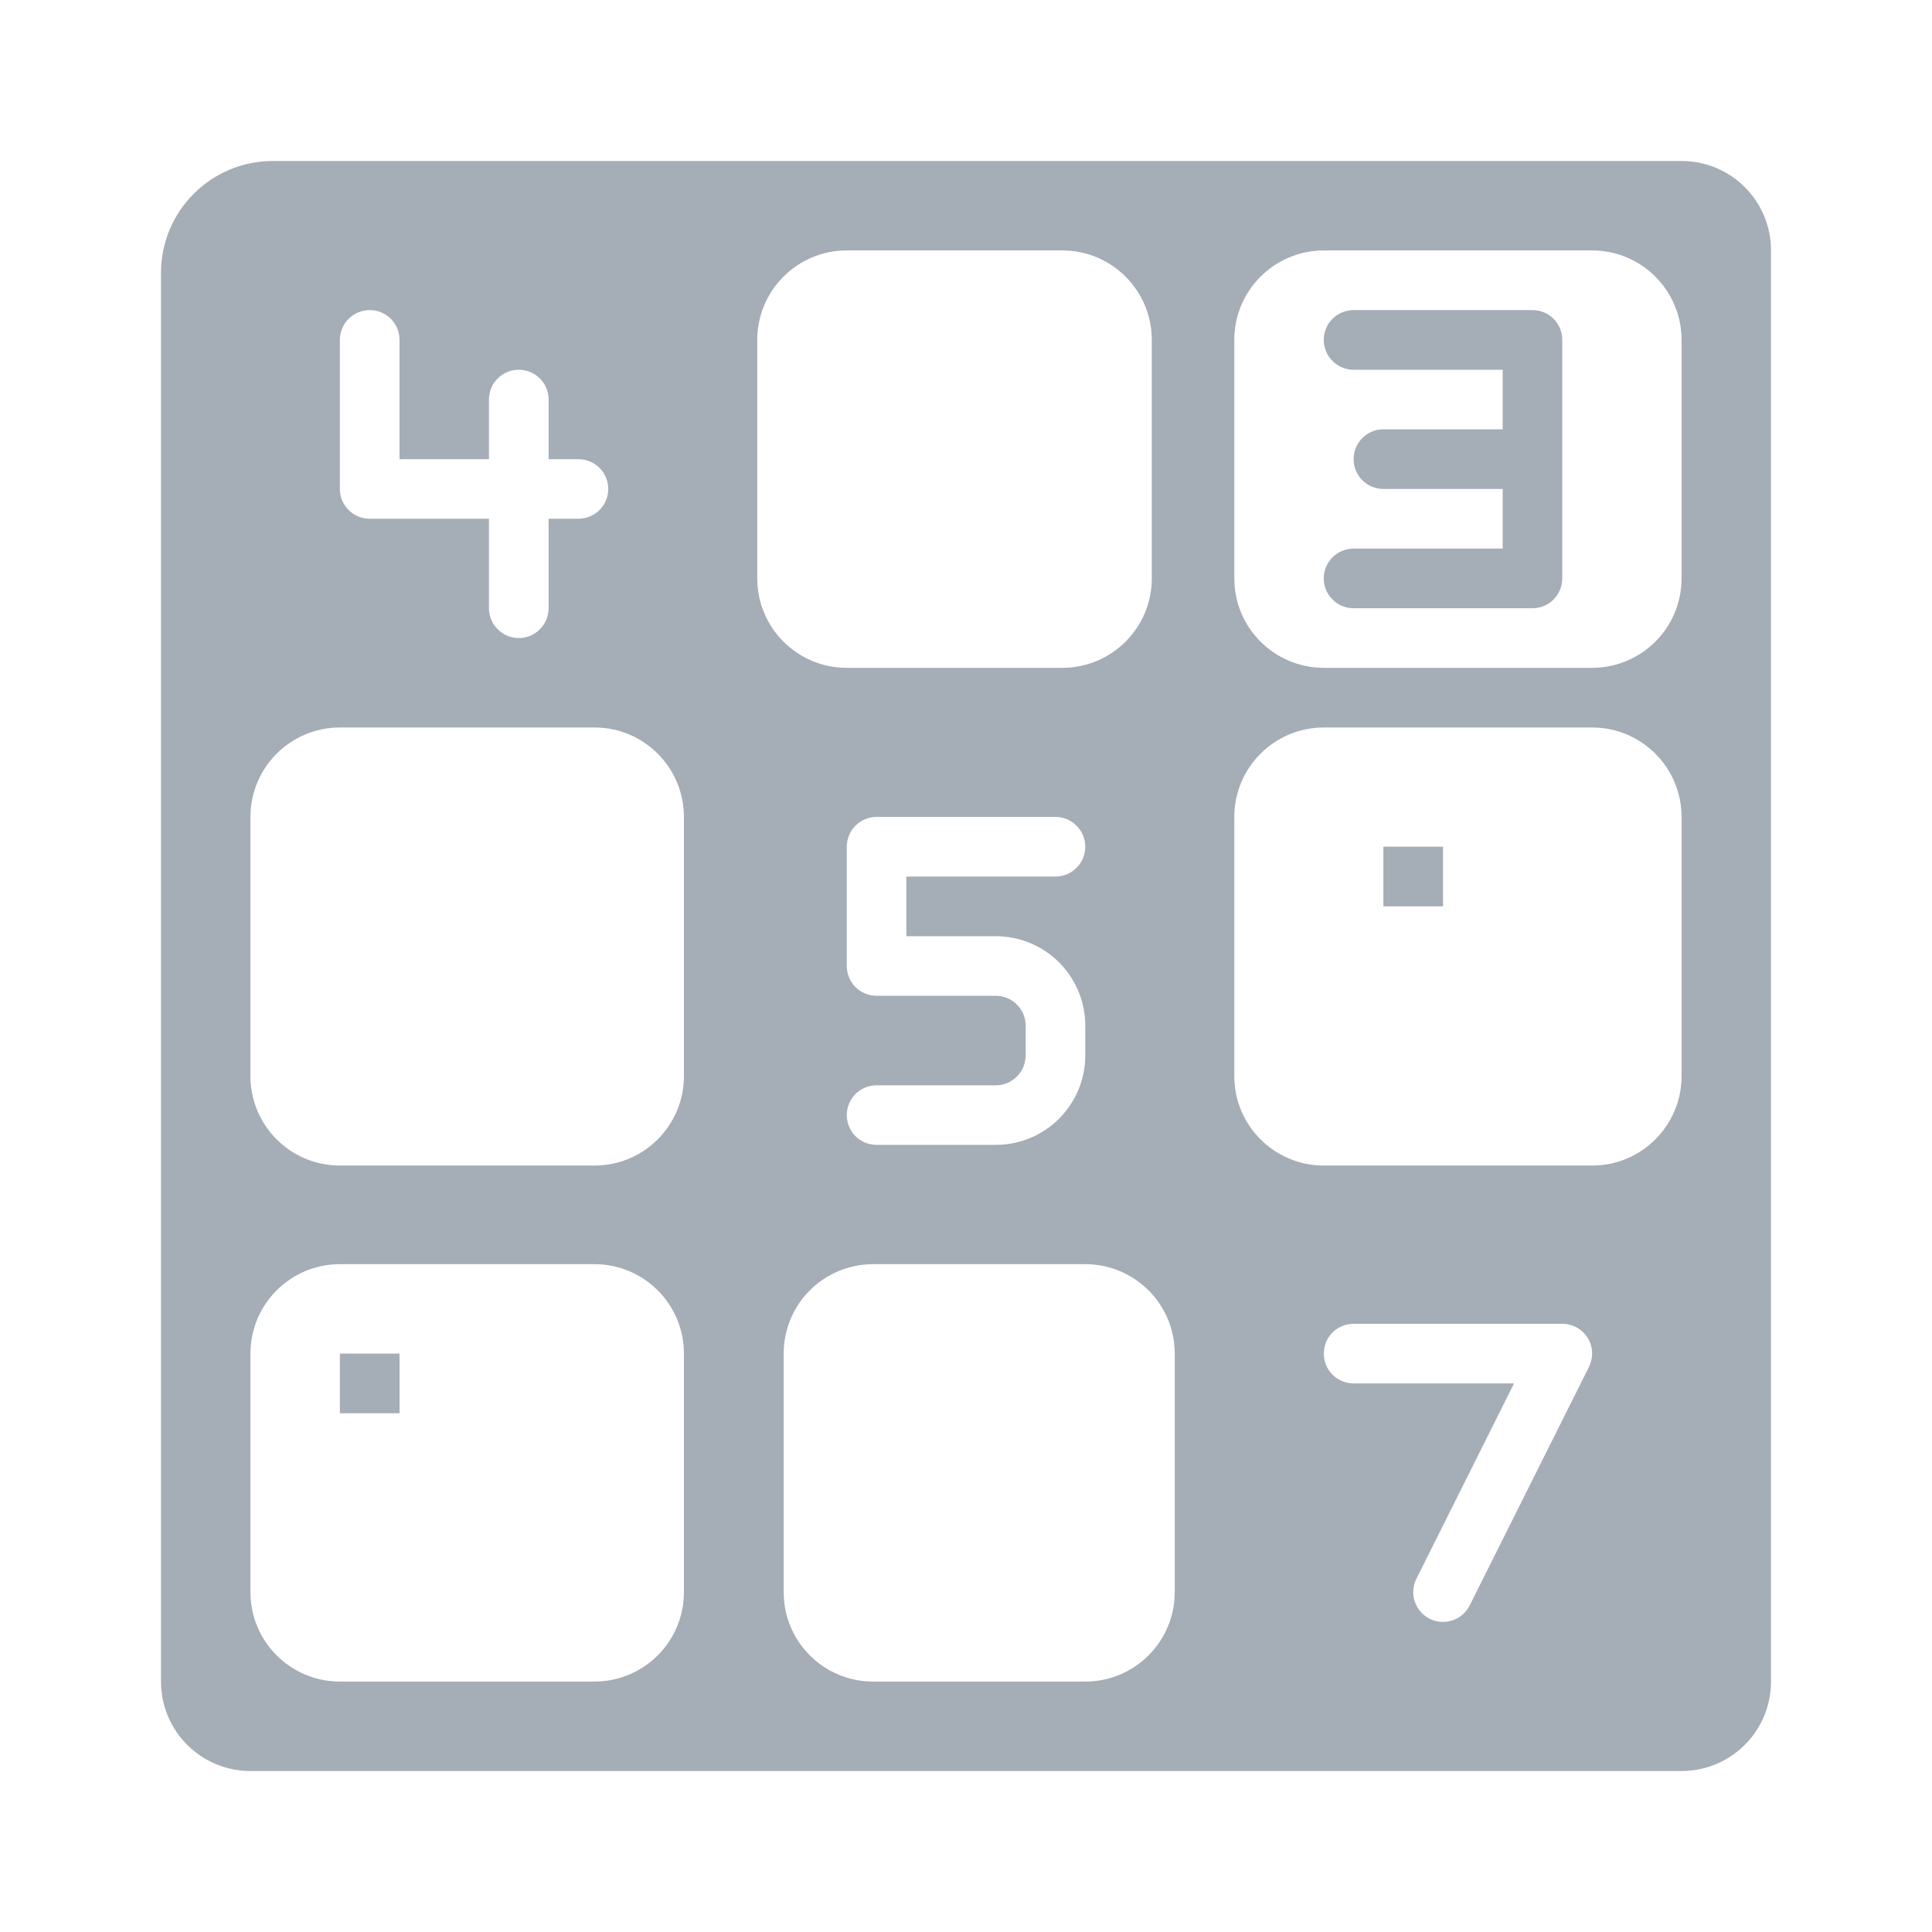 <svg width="24" height="24" viewBox="0 0 24 24" fill="none" xmlns="http://www.w3.org/2000/svg">
<path d="M19.037 3.852H16.815C16.717 3.852 16.622 3.891 16.553 3.96C16.483 4.03 16.444 4.124 16.444 4.222C16.444 4.32 16.483 4.415 16.553 4.484C16.622 4.554 16.717 4.593 16.815 4.593H18.667V5.333H17.185C17.087 5.333 16.993 5.372 16.923 5.442C16.854 5.511 16.815 5.605 16.815 5.704C16.815 5.802 16.854 5.896 16.923 5.966C16.993 6.035 17.087 6.074 17.185 6.074H18.667V6.815H16.815C16.717 6.815 16.622 6.854 16.553 6.923C16.483 6.993 16.444 7.087 16.444 7.185C16.444 7.283 16.483 7.378 16.553 7.447C16.622 7.517 16.717 7.556 16.815 7.556H19.037C19.135 7.556 19.23 7.517 19.299 7.447C19.368 7.378 19.407 7.283 19.407 7.185V4.222C19.407 4.124 19.368 4.03 19.299 3.96C19.23 3.891 19.135 3.852 19.037 3.852Z" fill="#A5ADB6"/>
<path d="M17.185 10.518H17.926V11.259H17.185V10.518Z" fill="#A5ADB6"/>
<path d="M4.963 16.815H4.222V17.556H4.963V16.815Z" fill="#A5ADB6"/>
<path fill-rule="evenodd" clip-rule="evenodd" d="M22 20.889C22 21.503 21.503 22 20.889 22H3.111C2.497 22 2 21.503 2 20.889V3.389C2 2.622 2.622 2 3.389 2H20.889C21.503 2 22 2.497 22 3.111V20.889ZM16.445 3.111C15.831 3.111 15.333 3.609 15.333 4.222V7.185C15.333 7.799 15.831 8.296 16.445 8.296H19.778C20.391 8.296 20.889 7.799 20.889 7.185V4.222C20.889 3.609 20.391 3.111 19.778 3.111H16.445ZM16.445 9.037C15.831 9.037 15.333 9.535 15.333 10.148V13.368C15.333 13.982 15.831 14.479 16.445 14.479H19.778C20.391 14.479 20.889 13.982 20.889 13.368V10.148C20.889 9.535 20.391 9.037 19.778 9.037H16.445ZM20.889 19.783V16.809L20.889 16.815V19.778L20.889 19.783ZM10.518 3.111C9.905 3.111 9.407 3.609 9.407 4.222V7.185C9.407 7.799 9.905 8.296 10.518 8.296H13.197C13.81 8.296 14.308 7.799 14.308 7.185V4.222C14.308 3.609 13.81 3.111 13.197 3.111H10.518ZM10.846 15.704C10.232 15.704 9.735 16.201 9.735 16.815V19.778C9.735 20.392 10.232 20.889 10.846 20.889H13.482C14.095 20.889 14.593 20.392 14.593 19.778V16.815C14.593 16.201 14.095 15.704 13.482 15.704H10.846ZM4.217 3.111H7.561L7.556 3.111H4.222L4.217 3.111ZM8.667 4.217L8.667 4.222V7.185L8.667 7.19V4.217ZM4.222 9.037C3.609 9.037 3.111 9.535 3.111 10.148V13.368C3.111 13.982 3.609 14.479 4.222 14.479H7.385C7.997 14.479 8.493 13.984 8.496 13.373V10.143C8.493 9.532 7.997 9.037 7.385 9.037H4.222ZM4.222 15.704C3.609 15.704 3.111 16.201 3.111 16.815V19.778C3.111 20.392 3.609 20.889 4.222 20.889H7.385C7.998 20.889 8.496 20.392 8.496 19.778V16.815C8.496 16.201 7.998 15.704 7.385 15.704H4.222ZM6.815 5.704H7.185C7.283 5.704 7.378 5.743 7.447 5.812C7.517 5.882 7.556 5.976 7.556 6.074C7.556 6.172 7.517 6.266 7.447 6.336C7.378 6.405 7.283 6.444 7.185 6.444H6.815V7.556C6.815 7.654 6.776 7.748 6.706 7.817C6.637 7.887 6.543 7.926 6.444 7.926C6.346 7.926 6.252 7.887 6.183 7.817C6.113 7.748 6.074 7.654 6.074 7.556V6.444H4.593C4.494 6.444 4.4 6.405 4.331 6.336C4.261 6.266 4.222 6.172 4.222 6.074V4.222C4.222 4.124 4.261 4.03 4.331 3.96C4.4 3.891 4.494 3.852 4.593 3.852C4.691 3.852 4.785 3.891 4.855 3.96C4.924 4.03 4.963 4.124 4.963 4.222V5.704H6.074V4.963C6.074 4.865 6.113 4.77 6.183 4.701C6.252 4.632 6.346 4.593 6.444 4.593C6.543 4.593 6.637 4.632 6.706 4.701C6.776 4.77 6.815 4.865 6.815 4.963V5.704ZM13.111 10.889C13.209 10.889 13.304 10.85 13.373 10.78C13.443 10.711 13.482 10.617 13.482 10.519C13.482 10.42 13.443 10.326 13.373 10.257C13.304 10.187 13.209 10.148 13.111 10.148H10.889C10.791 10.148 10.697 10.187 10.627 10.257C10.558 10.326 10.519 10.42 10.519 10.519V12C10.519 12.098 10.558 12.193 10.627 12.262C10.697 12.331 10.791 12.37 10.889 12.37H12.37C12.469 12.37 12.563 12.409 12.632 12.479C12.702 12.548 12.741 12.643 12.741 12.741V13.111C12.741 13.209 12.702 13.304 12.632 13.373C12.563 13.443 12.469 13.482 12.37 13.482H10.889C10.791 13.482 10.697 13.521 10.627 13.59C10.558 13.659 10.519 13.754 10.519 13.852C10.519 13.95 10.558 14.044 10.627 14.114C10.697 14.183 10.791 14.222 10.889 14.222H12.37C12.665 14.222 12.948 14.105 13.156 13.897C13.364 13.688 13.482 13.406 13.482 13.111V12.741C13.482 12.446 13.364 12.164 13.156 11.955C12.948 11.747 12.665 11.63 12.37 11.63H11.259V10.889H13.111ZM16.815 16.445H19.407C19.471 16.445 19.533 16.461 19.588 16.491C19.643 16.522 19.689 16.566 19.723 16.62C19.756 16.674 19.775 16.735 19.778 16.798C19.78 16.861 19.767 16.924 19.739 16.98L18.257 19.943C18.213 20.031 18.137 20.098 18.043 20.129C17.95 20.16 17.848 20.153 17.76 20.109C17.672 20.065 17.606 19.988 17.575 19.895C17.543 19.802 17.551 19.7 17.595 19.612L18.808 17.185H16.815C16.717 17.185 16.622 17.146 16.553 17.077C16.483 17.007 16.445 16.913 16.445 16.815C16.445 16.717 16.483 16.622 16.553 16.553C16.622 16.483 16.717 16.445 16.815 16.445Z" fill="#A5ADB6"/>
</svg>
